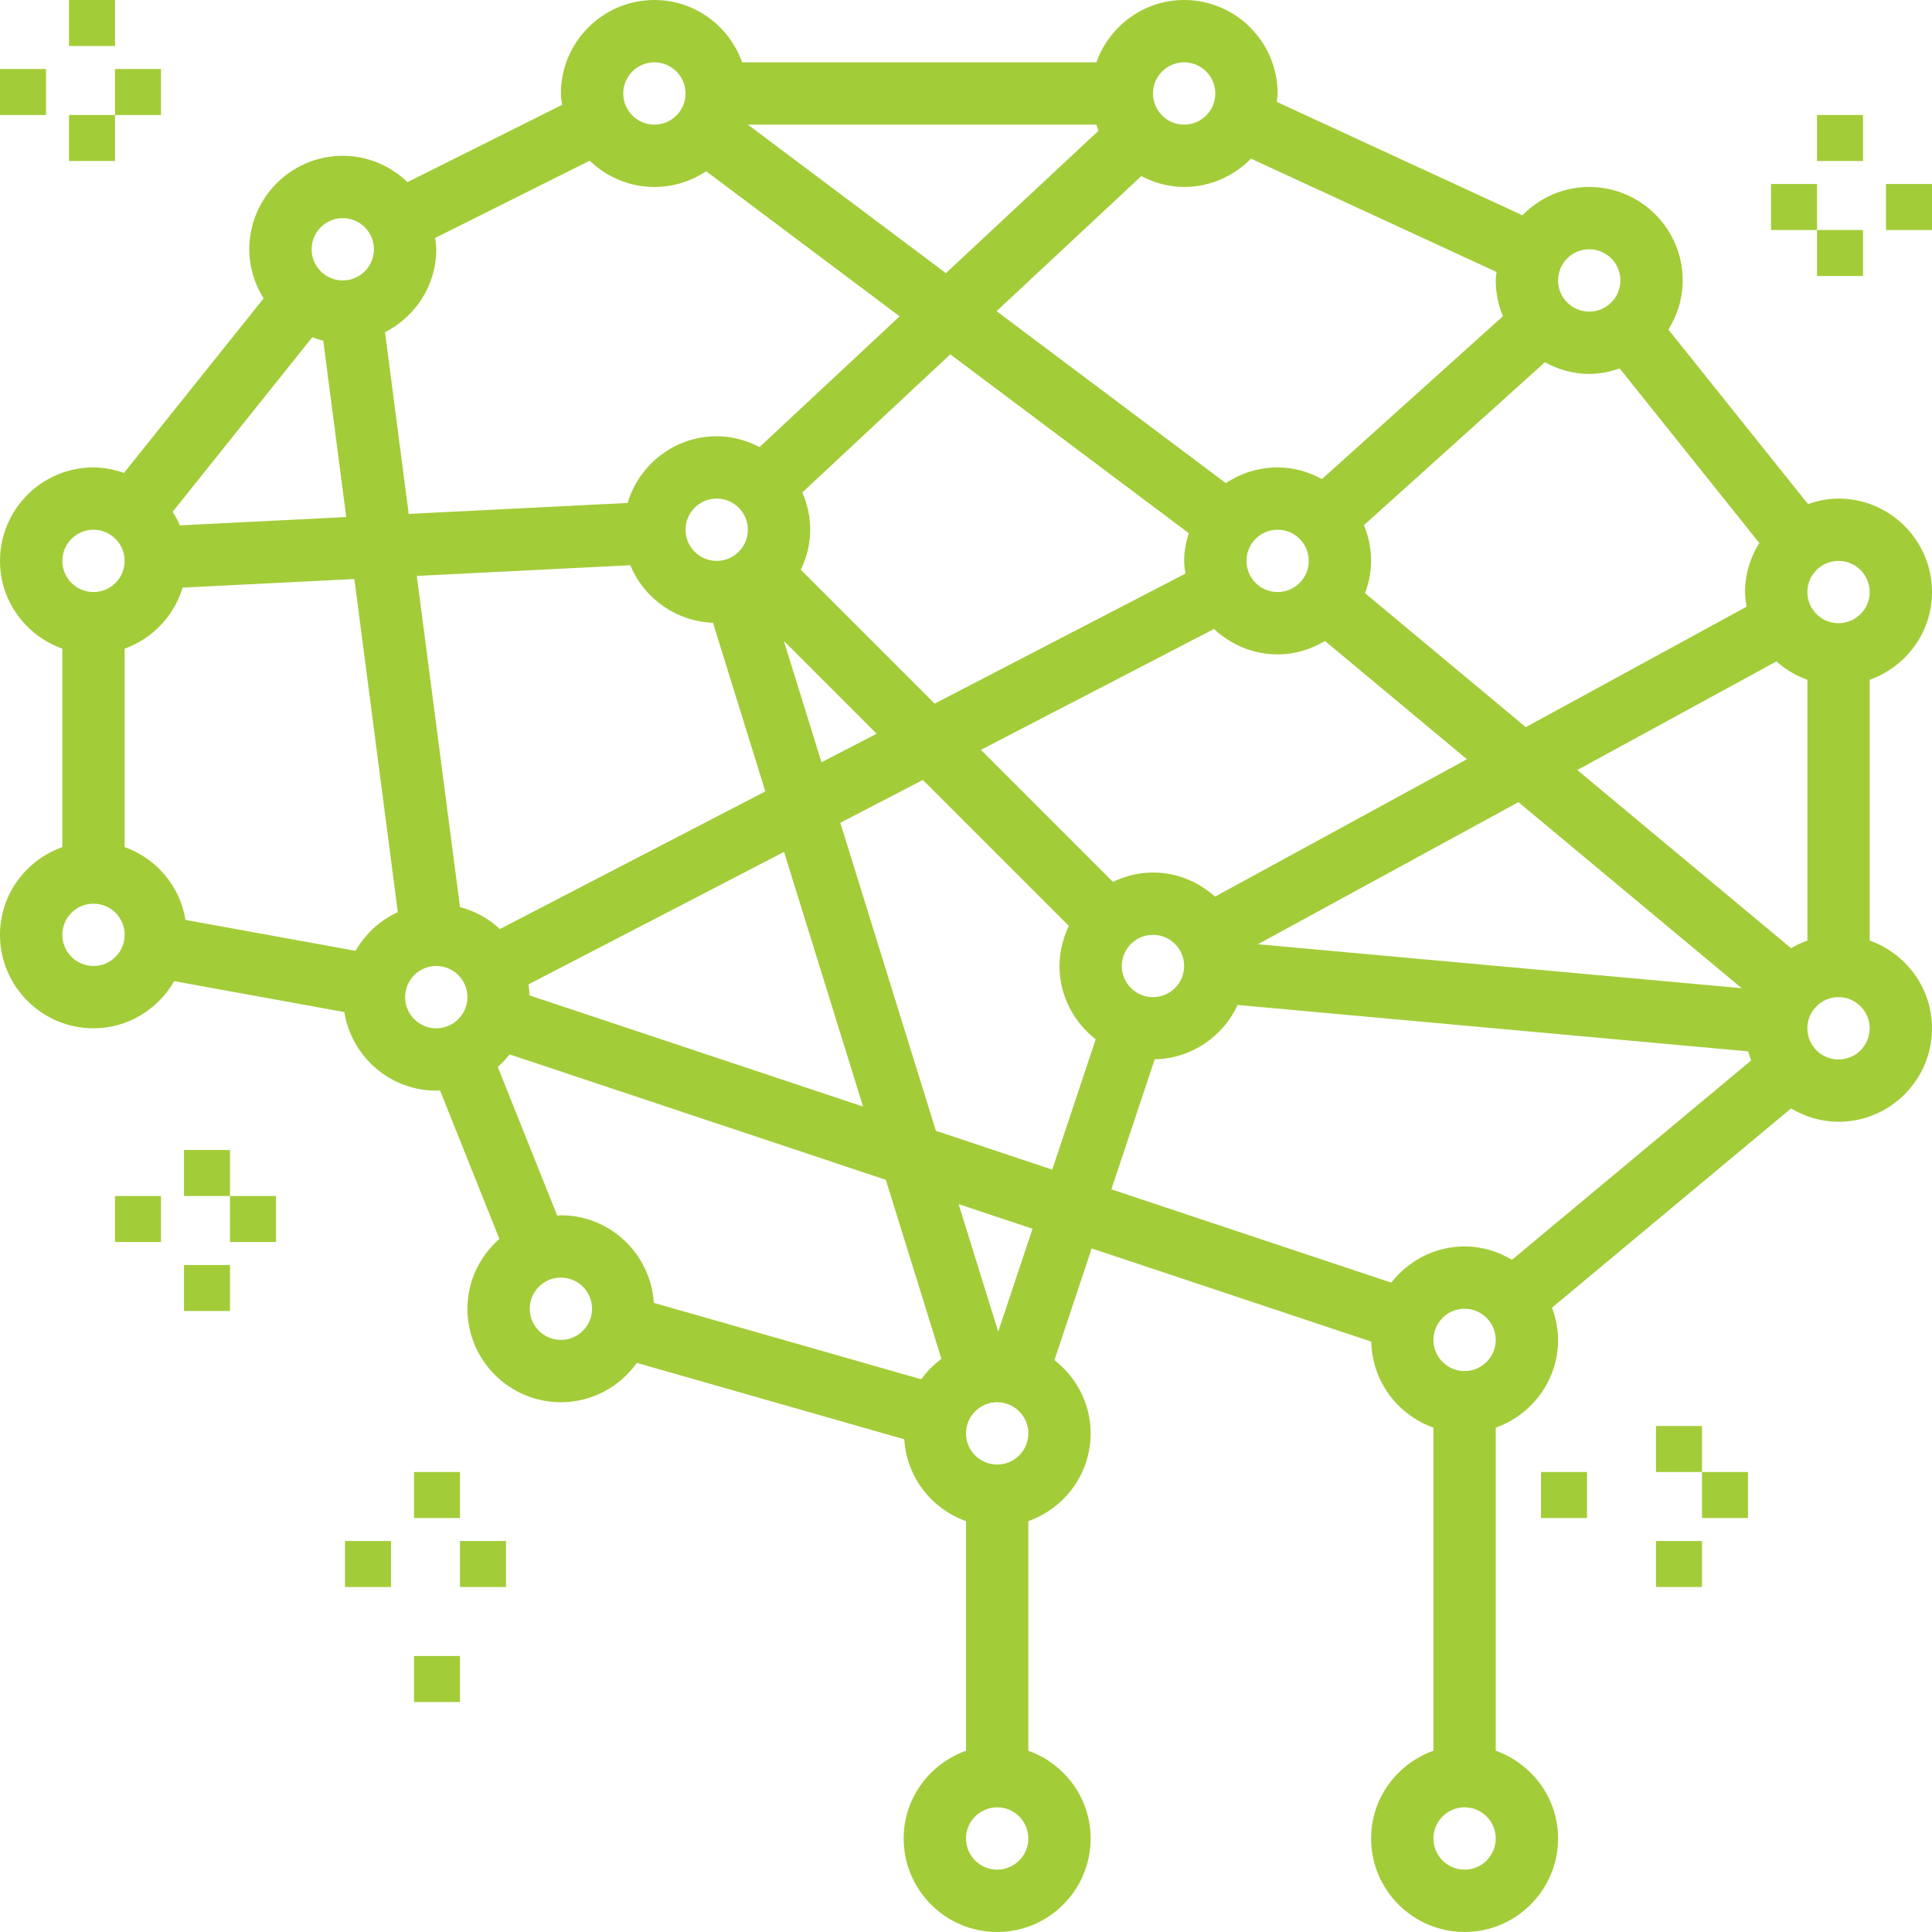 <?xml version="1.0" encoding="UTF-8"?>
<svg width="84px" height="84px" viewBox="0 0 84 84" version="1.1" xmlns="http://www.w3.org/2000/svg" xmlns:xlink="http://www.w3.org/1999/xlink">
    <!-- Generator: Sketch 53.2 (72643) - https://sketchapp.com -->
    <title>Ic_brain</title>
    <desc>Created with Sketch.</desc>
    <g id="Ic_brain" stroke="none" stroke-width="1" fill="none" fill-rule="evenodd">
        <path d="M84,25.742 C84,23.501 82.176,21.677 79.935,21.677 C79.469,21.677 79.028,21.772 78.61,21.917 L72.539,14.329 C72.927,13.707 73.161,12.979 73.161,12.193 C73.161,9.952 71.338,8.129 69.097,8.129 C67.957,8.129 66.93,8.603 66.192,9.359 L55.512,4.43 C55.523,4.308 55.548,4.19 55.548,4.064 C55.548,1.824 53.725,0 51.484,0 C49.72,0 48.23,1.137 47.669,2.71 L32.267,2.71 C31.706,1.137 30.216,0 28.452,0 C26.211,0 24.387,1.824 24.387,4.064 C24.387,4.232 24.417,4.394 24.437,4.558 L17.717,7.918 C16.986,7.213 15.997,6.774 14.903,6.774 C12.662,6.774 10.839,8.598 10.839,10.839 C10.839,11.624 11.073,12.352 11.461,12.974 L5.39,20.562 C4.972,20.417 4.531,20.322 4.065,20.322 C1.824,20.322 0,22.146 0,24.387 C0,26.151 1.137,27.641 2.71,28.202 L2.71,36.831 C1.137,37.39 0,38.881 0,40.645 C0,42.885 1.824,44.709 4.065,44.709 C5.57,44.709 6.87,43.877 7.574,42.659 L14.97,44.003 C15.283,45.935 16.949,47.419 18.968,47.419 C19.022,47.419 19.073,47.405 19.128,47.402 L21.713,53.866 C20.867,54.611 20.323,55.69 20.323,56.902 C20.323,59.143 22.146,60.967 24.387,60.967 C25.75,60.967 26.952,60.287 27.689,59.256 L39.316,62.578 C39.42,64.228 40.504,65.603 42,66.137 L42,76.12 C40.427,76.681 39.29,78.172 39.29,79.936 C39.29,82.176 41.114,84 43.355,84 C45.596,84 47.419,82.176 47.419,79.936 C47.419,78.172 46.283,76.681 44.71,76.12 L44.71,66.137 C46.283,65.576 47.419,64.086 47.419,62.322 C47.419,61.024 46.796,59.879 45.846,59.134 L47.464,54.279 L59.621,58.332 C59.654,60.062 60.773,61.518 62.323,62.071 L62.323,76.119 C60.75,76.68 59.613,78.17 59.613,79.934 C59.613,82.175 61.437,83.999 63.677,83.999 C65.918,83.999 67.742,82.175 67.742,79.934 C67.742,78.17 66.605,76.68 65.032,76.119 L65.032,62.072 C66.605,61.511 67.742,60.021 67.742,58.257 C67.742,57.763 67.64,57.294 67.478,56.855 L77.873,48.192 C78.479,48.553 79.179,48.773 79.935,48.773 C82.176,48.773 84,46.95 84,44.709 C84,42.945 82.863,41.455 81.29,40.894 L81.29,29.555 C82.863,28.996 84,27.505 84,25.742 Z M69.097,10.839 C69.843,10.839 70.452,11.445 70.452,12.193 C70.452,12.941 69.843,13.548 69.097,13.548 C68.35,13.548 67.742,12.941 67.742,12.193 C67.742,11.445 68.35,10.839 69.097,10.839 Z M67.17,15.75 C67.746,16.064 68.396,16.258 69.097,16.258 C69.563,16.258 70.003,16.163 70.42,16.018 L76.491,23.608 C76.105,24.23 75.871,24.956 75.871,25.742 C75.871,25.96 75.902,26.17 75.936,26.38 L66.338,31.615 L59.349,25.79 C59.511,25.35 59.613,24.881 59.613,24.387 C59.613,23.837 59.5,23.311 59.301,22.833 L67.17,15.75 Z M50.129,37.935 C49.503,37.935 48.918,38.088 48.388,38.343 L42.648,32.602 L52.782,27.347 C53.509,28.027 54.477,28.451 55.548,28.451 C56.304,28.451 57.003,28.23 57.61,27.87 L63.779,33.01 L52.828,38.984 C52.108,38.339 51.17,37.935 50.129,37.935 Z M51.484,41.999 C51.484,42.747 50.876,43.354 50.129,43.354 C49.383,43.354 48.774,42.747 48.774,41.999 C48.774,41.251 49.383,40.645 50.129,40.645 C50.876,40.645 51.484,41.251 51.484,41.999 Z M31,27.079 L33.275,34.408 L21.734,40.393 C21.251,39.941 20.659,39.613 20,39.439 L18.122,25.04 L27.406,24.575 C27.995,26.003 29.377,27.014 31,27.079 Z M29.806,23.032 C29.806,22.284 30.415,21.677 31.161,21.677 C31.908,21.677 32.516,22.284 32.516,23.032 C32.516,23.78 31.908,24.387 31.161,24.387 C30.415,24.387 29.806,23.78 29.806,23.032 Z M34.089,37.039 L37.525,48.112 L23.024,43.278 C23.021,43.116 22.997,42.959 22.975,42.801 L34.089,37.039 Z M34.08,27.867 L38.114,31.901 L35.718,33.143 L34.08,27.867 Z M34.819,24.773 C35.073,24.243 35.226,23.658 35.226,23.032 C35.226,22.455 35.101,21.907 34.884,21.41 L41.317,15.406 L51.687,23.182 C51.567,23.567 51.484,23.965 51.484,24.387 C51.484,24.576 51.515,24.757 51.539,24.939 L40.637,30.592 L34.819,24.773 Z M54.194,24.387 C54.194,23.639 54.802,23.032 55.548,23.032 C56.295,23.032 56.903,23.639 56.903,24.387 C56.903,25.135 56.295,25.742 55.548,25.742 C54.802,25.742 54.194,25.135 54.194,24.387 Z M66.019,34.876 L75.726,42.965 L54.692,41.054 L66.019,34.876 Z M51.484,2.71 C52.23,2.71 52.839,3.317 52.839,4.064 C52.839,4.812 52.23,5.419 51.484,5.419 C50.737,5.419 50.129,4.812 50.129,4.064 C50.129,3.317 50.737,2.71 51.484,2.71 Z M49.622,7.656 C50.182,7.947 50.809,8.129 51.484,8.129 C52.623,8.129 53.65,7.655 54.39,6.897 L65.069,11.826 C65.058,11.949 65.032,12.067 65.032,12.193 C65.032,12.745 65.145,13.269 65.344,13.749 L57.475,20.83 C56.899,20.516 56.249,20.322 55.548,20.322 C54.717,20.322 53.943,20.576 53.298,21.006 L43.329,13.529 L49.622,7.656 Z M47.669,5.419 C47.701,5.507 47.724,5.599 47.761,5.685 L41.126,11.876 L32.516,5.419 L47.669,5.419 Z M28.452,2.71 C29.198,2.71 29.806,3.317 29.806,4.064 C29.806,4.812 29.198,5.419 28.452,5.419 C27.705,5.419 27.097,4.812 27.097,4.064 C27.097,3.317 27.705,2.71 28.452,2.71 Z M18.968,10.839 C18.968,10.671 18.938,10.509 18.918,10.347 L25.638,6.987 C26.369,7.69 27.358,8.129 28.452,8.129 C29.283,8.129 30.057,7.876 30.702,7.445 L39.114,13.754 L33.023,19.439 C32.463,19.148 31.836,18.967 31.161,18.967 C29.327,18.967 27.79,20.196 27.286,21.868 L17.77,22.344 L16.74,14.444 C18.056,13.77 18.968,12.416 18.968,10.839 Z M14.903,9.484 C15.65,9.484 16.258,10.091 16.258,10.839 C16.258,11.586 15.65,12.193 14.903,12.193 C14.157,12.193 13.548,11.586 13.548,10.839 C13.548,10.091 14.157,9.484 14.903,9.484 Z M13.578,14.663 C13.735,14.717 13.89,14.776 14.054,14.811 L15.054,22.48 L7.82,22.842 C7.735,22.635 7.625,22.441 7.507,22.252 L13.578,14.663 Z M4.065,23.032 C4.811,23.032 5.419,23.639 5.419,24.387 C5.419,25.135 4.811,25.742 4.065,25.742 C3.318,25.742 2.71,25.135 2.71,24.387 C2.71,23.639 3.318,23.032 4.065,23.032 Z M4.065,41.999 C3.318,41.999 2.71,41.392 2.71,40.645 C2.71,39.897 3.318,39.29 4.065,39.29 C4.811,39.29 5.419,39.897 5.419,40.645 C5.419,41.392 4.811,41.999 4.065,41.999 Z M15.459,41.34 L8.064,39.996 C7.824,38.52 6.795,37.32 5.419,36.829 L5.419,28.201 C6.629,27.768 7.567,26.786 7.939,25.549 L15.407,25.175 L17.296,39.658 C16.518,40.012 15.883,40.604 15.459,41.34 Z M18.968,44.709 C18.221,44.709 17.613,44.102 17.613,43.354 C17.613,42.606 18.221,41.999 18.968,41.999 C19.714,41.999 20.323,42.606 20.323,43.354 C20.323,44.102 19.714,44.709 18.968,44.709 Z M24.387,58.257 C23.641,58.257 23.032,57.65 23.032,56.902 C23.032,56.154 23.641,55.547 24.387,55.547 C25.134,55.547 25.742,56.154 25.742,56.902 C25.742,57.65 25.134,58.257 24.387,58.257 Z M40.054,59.968 L28.427,56.646 C28.29,54.526 26.541,52.838 24.387,52.838 C24.333,52.838 24.281,52.851 24.227,52.854 L21.642,46.39 C21.831,46.224 22.001,46.042 22.157,45.844 L38.515,51.297 L40.931,59.079 C40.596,59.331 40.298,59.628 40.054,59.968 Z M43.355,81.289 C42.608,81.289 42,80.682 42,79.934 C42,79.186 42.608,78.579 43.355,78.579 C44.101,78.579 44.71,79.186 44.71,79.934 C44.71,80.682 44.101,81.289 43.355,81.289 Z M43.355,63.676 C42.608,63.676 42,63.069 42,62.322 C42,61.574 42.608,60.967 43.355,60.967 C44.101,60.967 44.71,61.574 44.71,62.322 C44.71,63.069 44.101,63.676 43.355,63.676 Z M43.401,57.899 L41.679,52.353 L44.893,53.424 L43.401,57.899 Z M45.75,50.853 L40.691,49.166 L36.535,35.773 L40.125,33.911 L46.472,40.258 C46.218,40.788 46.065,41.373 46.065,41.999 C46.065,43.297 46.688,44.443 47.639,45.187 L45.75,50.853 Z M63.677,81.289 C62.931,81.289 62.323,80.682 62.323,79.934 C62.323,79.186 62.931,78.579 63.677,78.579 C64.424,78.579 65.032,79.186 65.032,79.934 C65.032,80.682 64.424,81.289 63.677,81.289 Z M63.677,59.612 C62.931,59.612 62.323,59.005 62.323,58.257 C62.323,57.509 62.931,56.902 63.677,56.902 C64.424,56.902 65.032,57.509 65.032,58.257 C65.032,59.005 64.424,59.612 63.677,59.612 Z M65.739,54.773 C65.133,54.414 64.433,54.193 63.677,54.193 C62.379,54.193 61.233,54.816 60.489,55.767 L48.32,51.711 L50.205,46.056 C51.806,46.026 53.176,45.067 53.81,43.694 L76.011,45.712 C76.046,45.847 76.086,45.98 76.135,46.11 L65.739,54.773 Z M68.578,33.479 L77.237,28.756 C77.625,29.106 78.079,29.376 78.582,29.555 L78.582,40.894 C78.333,40.983 78.097,41.093 77.873,41.226 L68.578,33.479 Z M79.935,46.064 C79.189,46.064 78.581,45.457 78.581,44.709 C78.581,43.961 79.189,43.354 79.935,43.354 C80.682,43.354 81.29,43.961 81.29,44.709 C81.29,45.457 80.682,46.064 79.935,46.064 Z M79.935,27.096 C79.189,27.096 78.581,26.489 78.581,25.742 C78.581,24.994 79.189,24.387 79.935,24.387 C80.682,24.387 81.29,24.994 81.29,25.742 C81.29,26.489 80.682,27.096 79.935,27.096 Z" id="Shape" fill="#A3CC39" fill-rule="nonzero"></path>
        <rect id="Rectangle" fill="#A3CC39" fill-rule="nonzero" x="3" y="0" width="2" height="2"></rect>
        <rect id="Rectangle" fill="#A3CC39" fill-rule="nonzero" x="3" y="5" width="2" height="2"></rect>
        <rect id="Rectangle" fill="#A3CC39" fill-rule="nonzero" x="5" y="3" width="2" height="2"></rect>
        <rect id="Rectangle" fill="#A3CC39" fill-rule="nonzero" x="0" y="3" width="2" height="2"></rect>
        <rect id="Rectangle" fill="#A3CC39" fill-rule="nonzero" x="72" y="62" width="2" height="2"></rect>
        <rect id="Rectangle" fill="#A3CC39" fill-rule="nonzero" x="72" y="67" width="2" height="2"></rect>
        <rect id="Rectangle" fill="#A3CC39" fill-rule="nonzero" x="74" y="64" width="2" height="2"></rect>
        <rect id="Rectangle" fill="#A3CC39" fill-rule="nonzero" x="67" y="64" width="2" height="2"></rect>
        <rect id="Rectangle" fill="#A3CC39" fill-rule="nonzero" x="79" y="5" width="2" height="2"></rect>
        <rect id="Rectangle" fill="#A3CC39" fill-rule="nonzero" x="79" y="10" width="2" height="2"></rect>
        <rect id="Rectangle" fill="#A3CC39" fill-rule="nonzero" x="82" y="8" width="2" height="2"></rect>
        <rect id="Rectangle" fill="#A3CC39" fill-rule="nonzero" x="77" y="8" width="2" height="2"></rect>
        <rect id="Rectangle" fill="#A3CC39" fill-rule="nonzero" x="18" y="64" width="2" height="2"></rect>
        <rect id="Rectangle" fill="#A3CC39" fill-rule="nonzero" x="18" y="72" width="2" height="2"></rect>
        <rect id="Rectangle" fill="#A3CC39" fill-rule="nonzero" x="20" y="67" width="2" height="2"></rect>
        <rect id="Rectangle" fill="#A3CC39" fill-rule="nonzero" x="15" y="67" width="2" height="2"></rect>
        <rect id="Rectangle" fill="#A3CC39" fill-rule="nonzero" x="8" y="50" width="2" height="2"></rect>
        <rect id="Rectangle" fill="#A3CC39" fill-rule="nonzero" x="8" y="55" width="2" height="2"></rect>
        <rect id="Rectangle" fill="#A3CC39" fill-rule="nonzero" x="10" y="52" width="2" height="2"></rect>
        <rect id="Rectangle" fill="#A3CC39" fill-rule="nonzero" x="5" y="52" width="2" height="2"></rect>
    </g>
</svg>